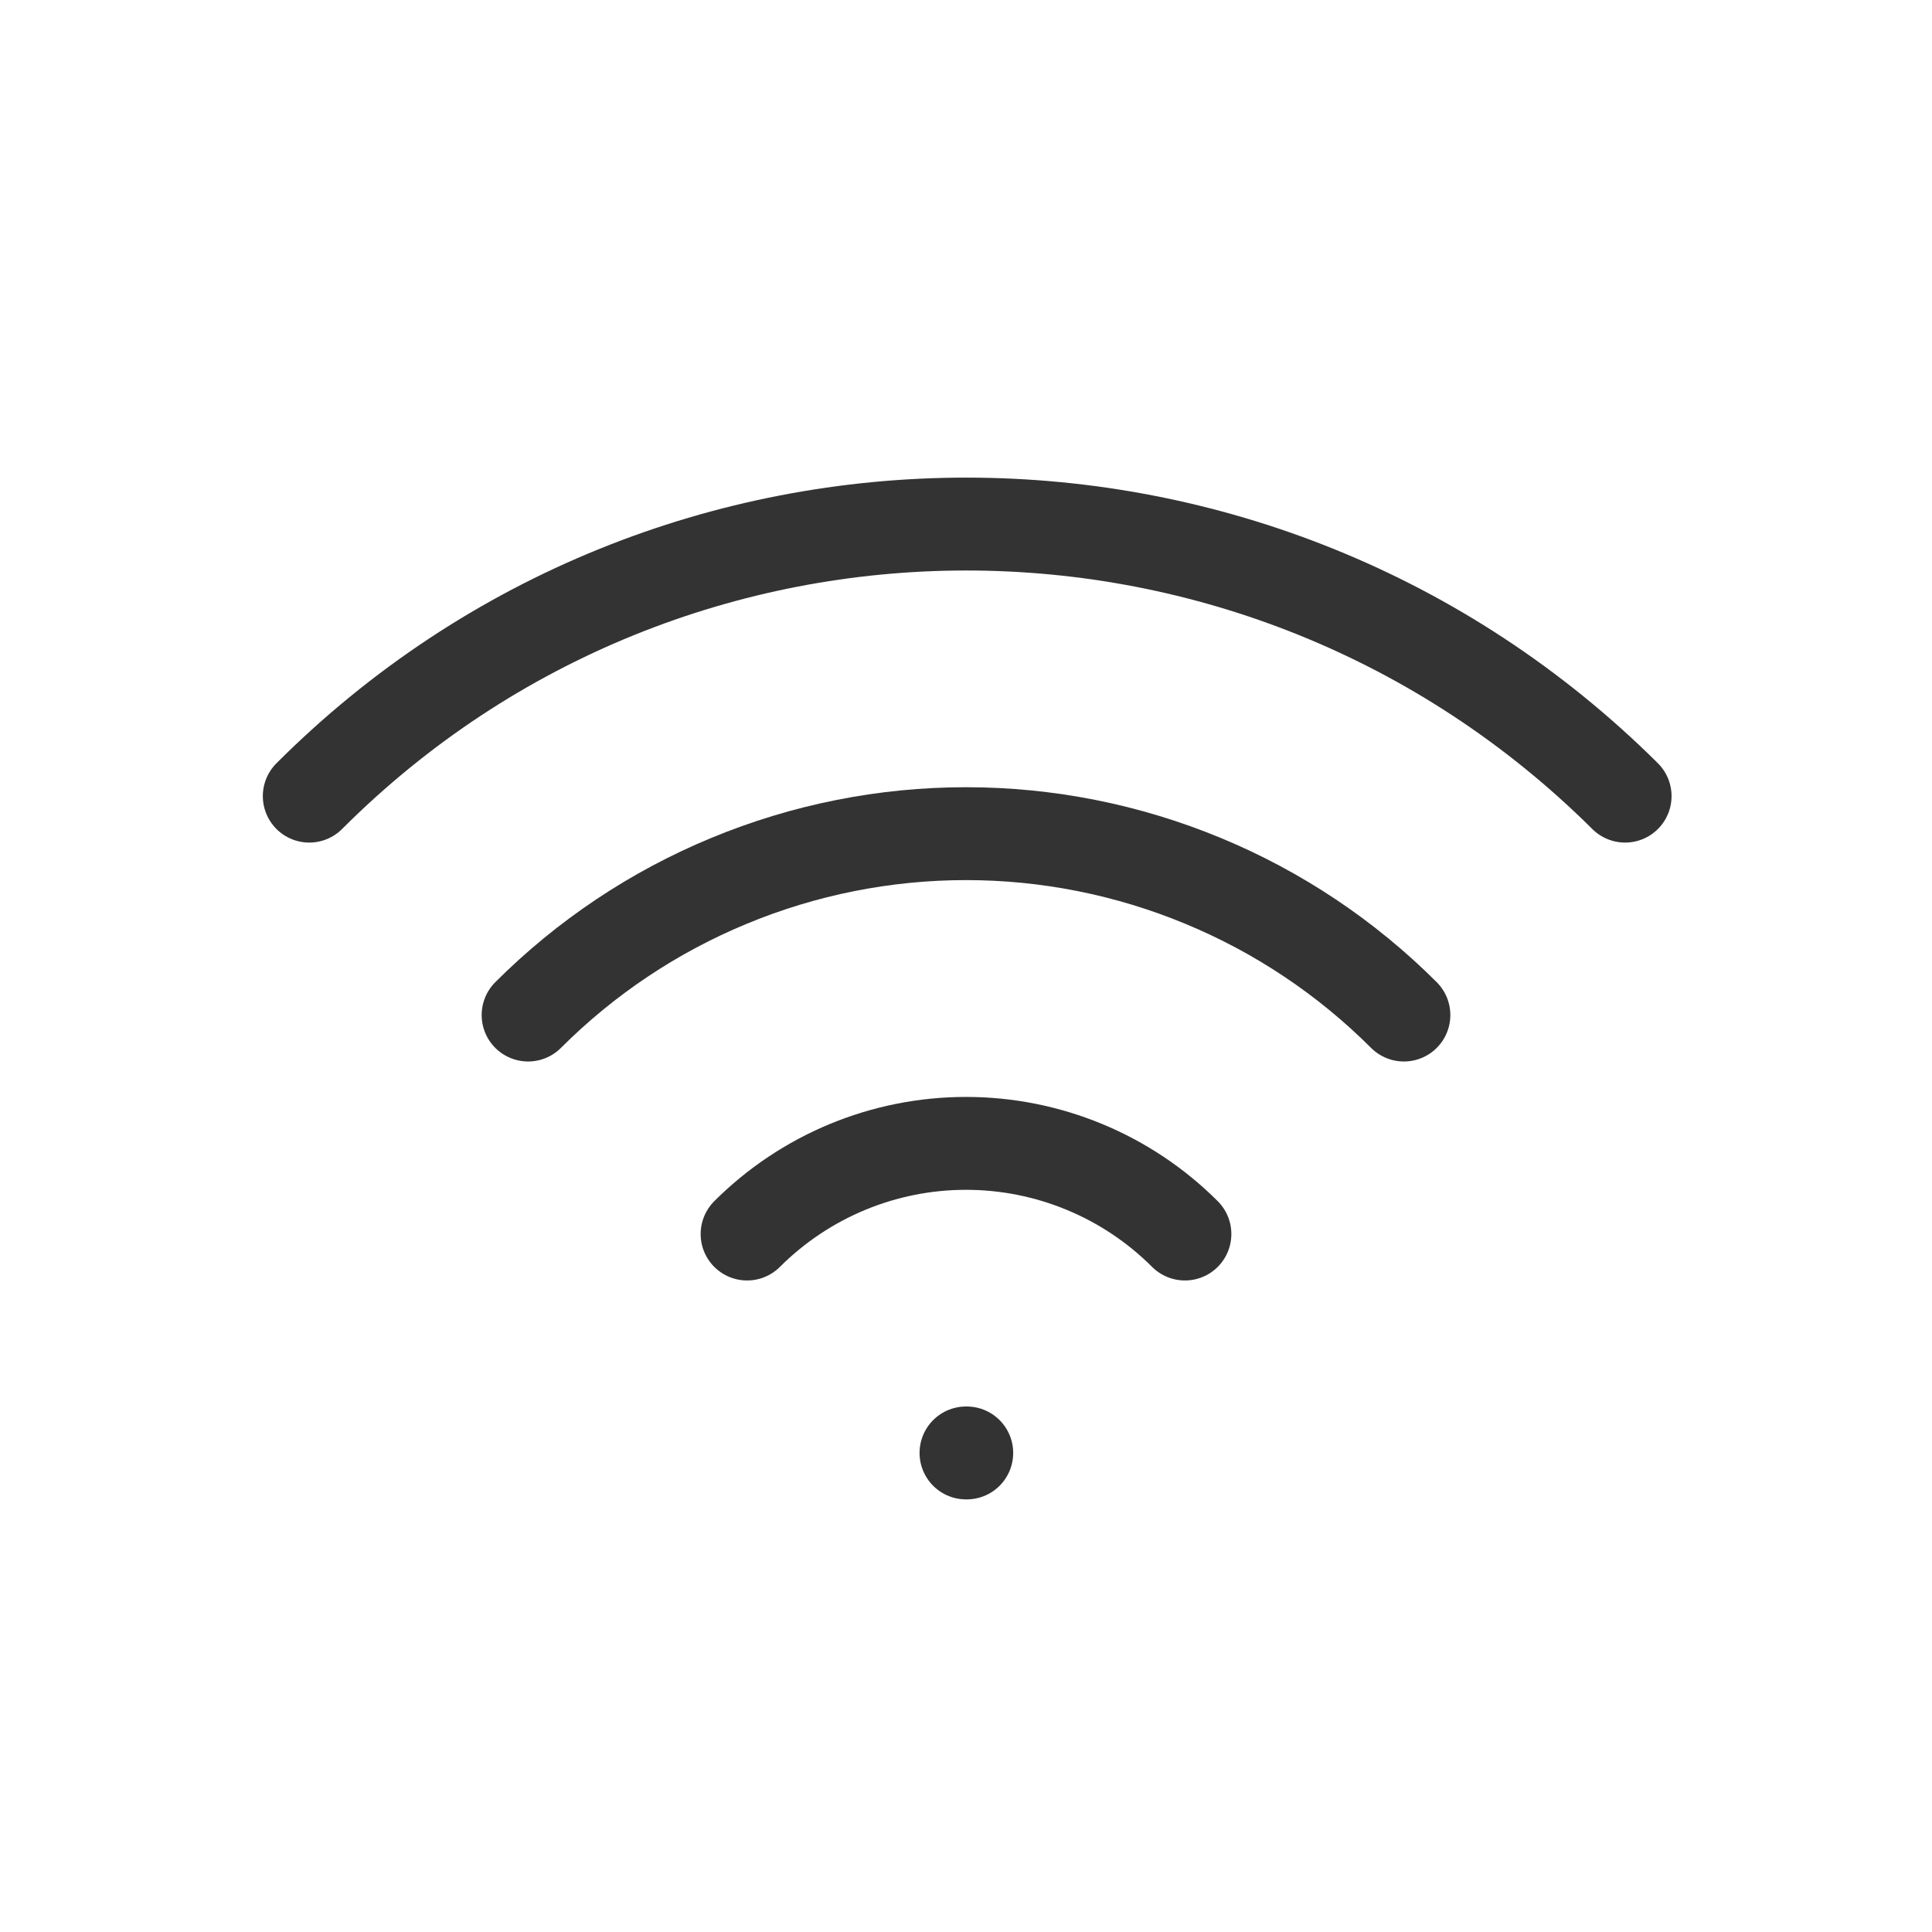 <svg width="26" height="26" viewBox="0 0 26 26" fill="none" xmlns="http://www.w3.org/2000/svg">
<g clip-path="url(#clip0_13660_2249)">
<path d="M13 19.553H13.01" stroke="#333333" stroke-width="1.25" stroke-linecap="round" stroke-linejoin="round"/>
<path d="M10.054 16.607C10.836 15.826 11.895 15.387 13 15.387C14.105 15.387 15.165 15.826 15.946 16.607" stroke="#333333" stroke-width="1.25" stroke-linecap="round" stroke-linejoin="round"/>
<path d="M7.107 13.66C7.881 12.886 8.8 12.272 9.811 11.854C10.822 11.435 11.906 11.219 13 11.219C14.095 11.219 15.178 11.435 16.189 11.854C17.2 12.272 18.119 12.886 18.893 13.66" stroke="#333333" stroke-width="1.25" stroke-linecap="round" stroke-linejoin="round"/>
<path d="M4.162 10.714C9.043 5.832 16.957 5.832 21.87 10.714" stroke="#333333" stroke-width="1.25" stroke-linecap="round" stroke-linejoin="round"/>
</g>
<defs>
<clipPath id="clip0_13660_2249">
<rect width="25" height="25" fill="white" transform="translate(0.5 0.803)"/>
</clipPath>
</defs>
</svg>
